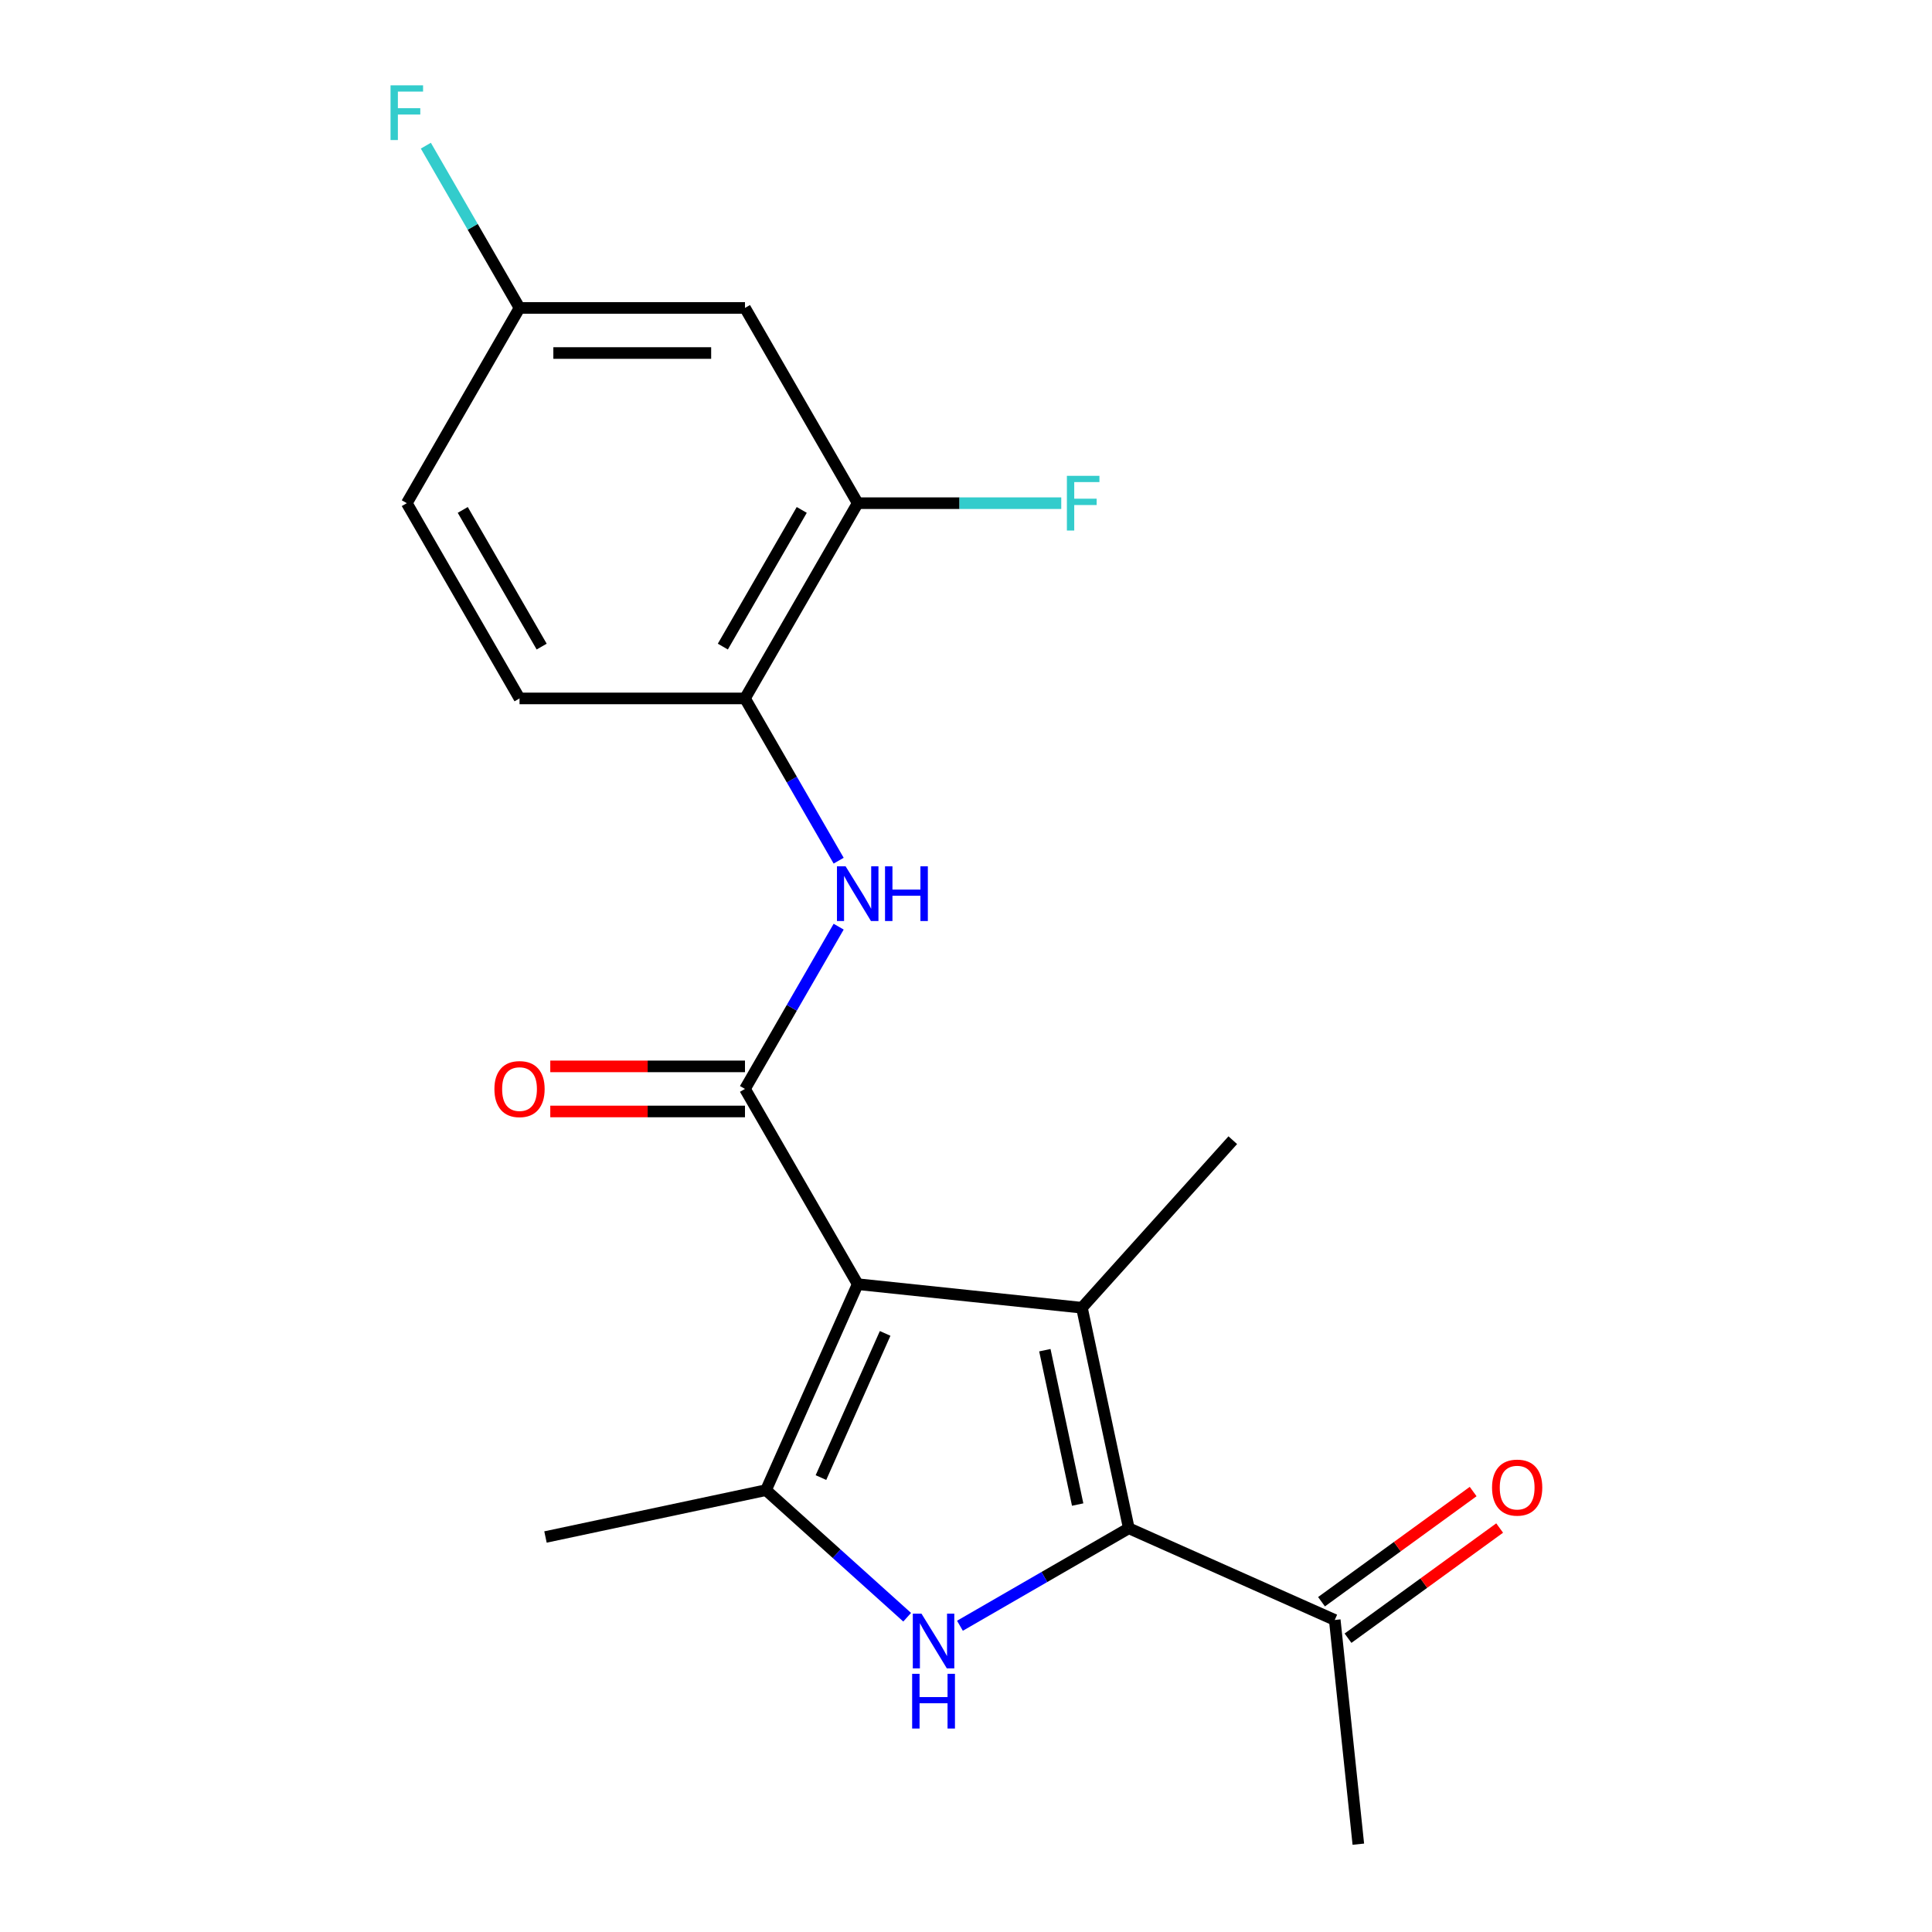 <?xml version='1.0' encoding='iso-8859-1'?>
<svg version='1.1' baseProfile='full'
              xmlns='http://www.w3.org/2000/svg'
                      xmlns:rdkit='http://www.rdkit.org/xml'
                      xmlns:xlink='http://www.w3.org/1999/xlink'
                  xml:space='preserve'
width='1000px' height='1000px' viewBox='0 0 1000 1000'>
<!-- END OF HEADER -->
<rect style='opacity:1.0;fill:#FFFFFF;stroke:none' width='1000' height='1000' x='0' y='0'> </rect>
<path class='bond-0' d='M 443.948,664.685 L 560.003,676.883' style='fill:none;fill-rule:evenodd;stroke:#000000;stroke-width:6px;stroke-linecap:butt;stroke-linejoin:miter;stroke-opacity:1' />
<path class='bond-3' d='M 443.948,664.685 L 396.484,771.29' style='fill:none;fill-rule:evenodd;stroke:#000000;stroke-width:6px;stroke-linecap:butt;stroke-linejoin:miter;stroke-opacity:1' />
<path class='bond-3' d='M 458.149,690.169 L 424.925,764.792' style='fill:none;fill-rule:evenodd;stroke:#000000;stroke-width:6px;stroke-linecap:butt;stroke-linejoin:miter;stroke-opacity:1' />
<path class='bond-4' d='M 443.948,664.685 L 385.601,563.625' style='fill:none;fill-rule:evenodd;stroke:#000000;stroke-width:6px;stroke-linecap:butt;stroke-linejoin:miter;stroke-opacity:1' />
<path class='bond-1' d='M 560.003,676.883 L 584.265,791.027' style='fill:none;fill-rule:evenodd;stroke:#000000;stroke-width:6px;stroke-linecap:butt;stroke-linejoin:miter;stroke-opacity:1' />
<path class='bond-1' d='M 540.813,698.857 L 557.797,778.758' style='fill:none;fill-rule:evenodd;stroke:#000000;stroke-width:6px;stroke-linecap:butt;stroke-linejoin:miter;stroke-opacity:1' />
<path class='bond-14' d='M 560.003,676.883 L 638.086,590.162' style='fill:none;fill-rule:evenodd;stroke:#000000;stroke-width:6px;stroke-linecap:butt;stroke-linejoin:miter;stroke-opacity:1' />
<path class='bond-7' d='M 584.265,791.027 L 690.87,838.491' style='fill:none;fill-rule:evenodd;stroke:#000000;stroke-width:6px;stroke-linecap:butt;stroke-linejoin:miter;stroke-opacity:1' />
<path class='bond-20' d='M 584.265,791.027 L 540.563,816.258' style='fill:none;fill-rule:evenodd;stroke:#000000;stroke-width:6px;stroke-linecap:butt;stroke-linejoin:miter;stroke-opacity:1' />
<path class='bond-20' d='M 540.563,816.258 L 496.862,841.489' style='fill:none;fill-rule:evenodd;stroke:#0000FF;stroke-width:6px;stroke-linecap:butt;stroke-linejoin:miter;stroke-opacity:1' />
<path class='bond-2' d='M 469.547,837.077 L 433.016,804.184' style='fill:none;fill-rule:evenodd;stroke:#0000FF;stroke-width:6px;stroke-linecap:butt;stroke-linejoin:miter;stroke-opacity:1' />
<path class='bond-2' d='M 433.016,804.184 L 396.484,771.29' style='fill:none;fill-rule:evenodd;stroke:#000000;stroke-width:6px;stroke-linecap:butt;stroke-linejoin:miter;stroke-opacity:1' />
<path class='bond-16' d='M 396.484,771.29 L 282.34,795.552' style='fill:none;fill-rule:evenodd;stroke:#000000;stroke-width:6px;stroke-linecap:butt;stroke-linejoin:miter;stroke-opacity:1' />
<path class='bond-5' d='M 385.601,563.625 L 409.844,521.634' style='fill:none;fill-rule:evenodd;stroke:#000000;stroke-width:6px;stroke-linecap:butt;stroke-linejoin:miter;stroke-opacity:1' />
<path class='bond-5' d='M 409.844,521.634 L 434.088,479.642' style='fill:none;fill-rule:evenodd;stroke:#0000FF;stroke-width:6px;stroke-linecap:butt;stroke-linejoin:miter;stroke-opacity:1' />
<path class='bond-10' d='M 385.601,551.956 L 335.212,551.956' style='fill:none;fill-rule:evenodd;stroke:#000000;stroke-width:6px;stroke-linecap:butt;stroke-linejoin:miter;stroke-opacity:1' />
<path class='bond-10' d='M 335.212,551.956 L 284.824,551.956' style='fill:none;fill-rule:evenodd;stroke:#FF0000;stroke-width:6px;stroke-linecap:butt;stroke-linejoin:miter;stroke-opacity:1' />
<path class='bond-10' d='M 385.601,575.294 L 335.212,575.294' style='fill:none;fill-rule:evenodd;stroke:#000000;stroke-width:6px;stroke-linecap:butt;stroke-linejoin:miter;stroke-opacity:1' />
<path class='bond-10' d='M 335.212,575.294 L 284.824,575.294' style='fill:none;fill-rule:evenodd;stroke:#FF0000;stroke-width:6px;stroke-linecap:butt;stroke-linejoin:miter;stroke-opacity:1' />
<path class='bond-6' d='M 434.088,445.488 L 409.844,403.496' style='fill:none;fill-rule:evenodd;stroke:#0000FF;stroke-width:6px;stroke-linecap:butt;stroke-linejoin:miter;stroke-opacity:1' />
<path class='bond-6' d='M 409.844,403.496 L 385.601,361.505' style='fill:none;fill-rule:evenodd;stroke:#000000;stroke-width:6px;stroke-linecap:butt;stroke-linejoin:miter;stroke-opacity:1' />
<path class='bond-8' d='M 385.601,361.505 L 443.948,260.445' style='fill:none;fill-rule:evenodd;stroke:#000000;stroke-width:6px;stroke-linecap:butt;stroke-linejoin:miter;stroke-opacity:1' />
<path class='bond-8' d='M 374.141,334.676 L 414.984,263.934' style='fill:none;fill-rule:evenodd;stroke:#000000;stroke-width:6px;stroke-linecap:butt;stroke-linejoin:miter;stroke-opacity:1' />
<path class='bond-12' d='M 385.601,361.505 L 268.907,361.505' style='fill:none;fill-rule:evenodd;stroke:#000000;stroke-width:6px;stroke-linecap:butt;stroke-linejoin:miter;stroke-opacity:1' />
<path class='bond-11' d='M 697.729,847.931 L 736.974,819.418' style='fill:none;fill-rule:evenodd;stroke:#000000;stroke-width:6px;stroke-linecap:butt;stroke-linejoin:miter;stroke-opacity:1' />
<path class='bond-11' d='M 736.974,819.418 L 776.219,790.905' style='fill:none;fill-rule:evenodd;stroke:#FF0000;stroke-width:6px;stroke-linecap:butt;stroke-linejoin:miter;stroke-opacity:1' />
<path class='bond-11' d='M 684.011,829.05 L 723.256,800.537' style='fill:none;fill-rule:evenodd;stroke:#000000;stroke-width:6px;stroke-linecap:butt;stroke-linejoin:miter;stroke-opacity:1' />
<path class='bond-11' d='M 723.256,800.537 L 762.501,772.023' style='fill:none;fill-rule:evenodd;stroke:#FF0000;stroke-width:6px;stroke-linecap:butt;stroke-linejoin:miter;stroke-opacity:1' />
<path class='bond-19' d='M 690.87,838.491 L 703.068,954.545' style='fill:none;fill-rule:evenodd;stroke:#000000;stroke-width:6px;stroke-linecap:butt;stroke-linejoin:miter;stroke-opacity:1' />
<path class='bond-9' d='M 443.948,260.445 L 385.601,159.385' style='fill:none;fill-rule:evenodd;stroke:#000000;stroke-width:6px;stroke-linecap:butt;stroke-linejoin:miter;stroke-opacity:1' />
<path class='bond-15' d='M 443.948,260.445 L 496.626,260.445' style='fill:none;fill-rule:evenodd;stroke:#000000;stroke-width:6px;stroke-linecap:butt;stroke-linejoin:miter;stroke-opacity:1' />
<path class='bond-15' d='M 496.626,260.445 L 549.305,260.445' style='fill:none;fill-rule:evenodd;stroke:#33CCCC;stroke-width:6px;stroke-linecap:butt;stroke-linejoin:miter;stroke-opacity:1' />
<path class='bond-21' d='M 385.601,159.385 L 268.907,159.385' style='fill:none;fill-rule:evenodd;stroke:#000000;stroke-width:6px;stroke-linecap:butt;stroke-linejoin:miter;stroke-opacity:1' />
<path class='bond-21' d='M 368.097,182.724 L 286.411,182.724' style='fill:none;fill-rule:evenodd;stroke:#000000;stroke-width:6px;stroke-linecap:butt;stroke-linejoin:miter;stroke-opacity:1' />
<path class='bond-17' d='M 268.907,361.505 L 210.56,260.445' style='fill:none;fill-rule:evenodd;stroke:#000000;stroke-width:6px;stroke-linecap:butt;stroke-linejoin:miter;stroke-opacity:1' />
<path class='bond-17' d='M 280.367,334.676 L 239.524,263.934' style='fill:none;fill-rule:evenodd;stroke:#000000;stroke-width:6px;stroke-linecap:butt;stroke-linejoin:miter;stroke-opacity:1' />
<path class='bond-13' d='M 268.907,159.385 L 210.56,260.445' style='fill:none;fill-rule:evenodd;stroke:#000000;stroke-width:6px;stroke-linecap:butt;stroke-linejoin:miter;stroke-opacity:1' />
<path class='bond-18' d='M 268.907,159.385 L 244.663,117.393' style='fill:none;fill-rule:evenodd;stroke:#000000;stroke-width:6px;stroke-linecap:butt;stroke-linejoin:miter;stroke-opacity:1' />
<path class='bond-18' d='M 244.663,117.393 L 220.419,75.402' style='fill:none;fill-rule:evenodd;stroke:#33CCCC;stroke-width:6px;stroke-linecap:butt;stroke-linejoin:miter;stroke-opacity:1' />
<path  class='atom-3' d='M 476.945 835.214
L 486.225 850.214
Q 487.145 851.694, 488.625 854.374
Q 490.105 857.054, 490.185 857.214
L 490.185 835.214
L 493.945 835.214
L 493.945 863.534
L 490.065 863.534
L 480.105 847.134
Q 478.945 845.214, 477.705 843.014
Q 476.505 840.814, 476.145 840.134
L 476.145 863.534
L 472.465 863.534
L 472.465 835.214
L 476.945 835.214
' fill='#0000FF'/>
<path  class='atom-3' d='M 472.125 866.366
L 475.965 866.366
L 475.965 878.406
L 490.445 878.406
L 490.445 866.366
L 494.285 866.366
L 494.285 894.686
L 490.445 894.686
L 490.445 881.606
L 475.965 881.606
L 475.965 894.686
L 472.125 894.686
L 472.125 866.366
' fill='#0000FF'/>
<path  class='atom-6' d='M 437.688 448.405
L 446.968 463.405
Q 447.888 464.885, 449.368 467.565
Q 450.848 470.245, 450.928 470.405
L 450.928 448.405
L 454.688 448.405
L 454.688 476.725
L 450.808 476.725
L 440.848 460.325
Q 439.688 458.405, 438.448 456.205
Q 437.248 454.005, 436.888 453.325
L 436.888 476.725
L 433.208 476.725
L 433.208 448.405
L 437.688 448.405
' fill='#0000FF'/>
<path  class='atom-6' d='M 458.088 448.405
L 461.928 448.405
L 461.928 460.445
L 476.408 460.445
L 476.408 448.405
L 480.248 448.405
L 480.248 476.725
L 476.408 476.725
L 476.408 463.645
L 461.928 463.645
L 461.928 476.725
L 458.088 476.725
L 458.088 448.405
' fill='#0000FF'/>
<path  class='atom-11' d='M 255.907 563.705
Q 255.907 556.905, 259.267 553.105
Q 262.627 549.305, 268.907 549.305
Q 275.187 549.305, 278.547 553.105
Q 281.907 556.905, 281.907 563.705
Q 281.907 570.585, 278.507 574.505
Q 275.107 578.385, 268.907 578.385
Q 262.667 578.385, 259.267 574.505
Q 255.907 570.625, 255.907 563.705
M 268.907 575.185
Q 273.227 575.185, 275.547 572.305
Q 277.907 569.385, 277.907 563.705
Q 277.907 558.145, 275.547 555.345
Q 273.227 552.505, 268.907 552.505
Q 264.587 552.505, 262.227 555.305
Q 259.907 558.105, 259.907 563.705
Q 259.907 569.425, 262.227 572.305
Q 264.587 575.185, 268.907 575.185
' fill='#FF0000'/>
<path  class='atom-12' d='M 772.278 769.98
Q 772.278 763.18, 775.638 759.38
Q 778.998 755.58, 785.278 755.58
Q 791.558 755.58, 794.918 759.38
Q 798.278 763.18, 798.278 769.98
Q 798.278 776.86, 794.878 780.78
Q 791.478 784.66, 785.278 784.66
Q 779.038 784.66, 775.638 780.78
Q 772.278 776.9, 772.278 769.98
M 785.278 781.46
Q 789.598 781.46, 791.918 778.58
Q 794.278 775.66, 794.278 769.98
Q 794.278 764.42, 791.918 761.62
Q 789.598 758.78, 785.278 758.78
Q 780.958 758.78, 778.598 761.58
Q 776.278 764.38, 776.278 769.98
Q 776.278 775.7, 778.598 778.58
Q 780.958 781.46, 785.278 781.46
' fill='#FF0000'/>
<path  class='atom-16' d='M 552.222 246.285
L 569.062 246.285
L 569.062 249.525
L 556.022 249.525
L 556.022 258.125
L 567.622 258.125
L 567.622 261.405
L 556.022 261.405
L 556.022 274.605
L 552.222 274.605
L 552.222 246.285
' fill='#33CCCC'/>
<path  class='atom-19' d='M 202.14 44.165
L 218.98 44.165
L 218.98 47.405
L 205.94 47.405
L 205.94 56.005
L 217.54 56.005
L 217.54 59.285
L 205.94 59.285
L 205.94 72.485
L 202.14 72.485
L 202.14 44.165
' fill='#33CCCC'/>
</svg>
